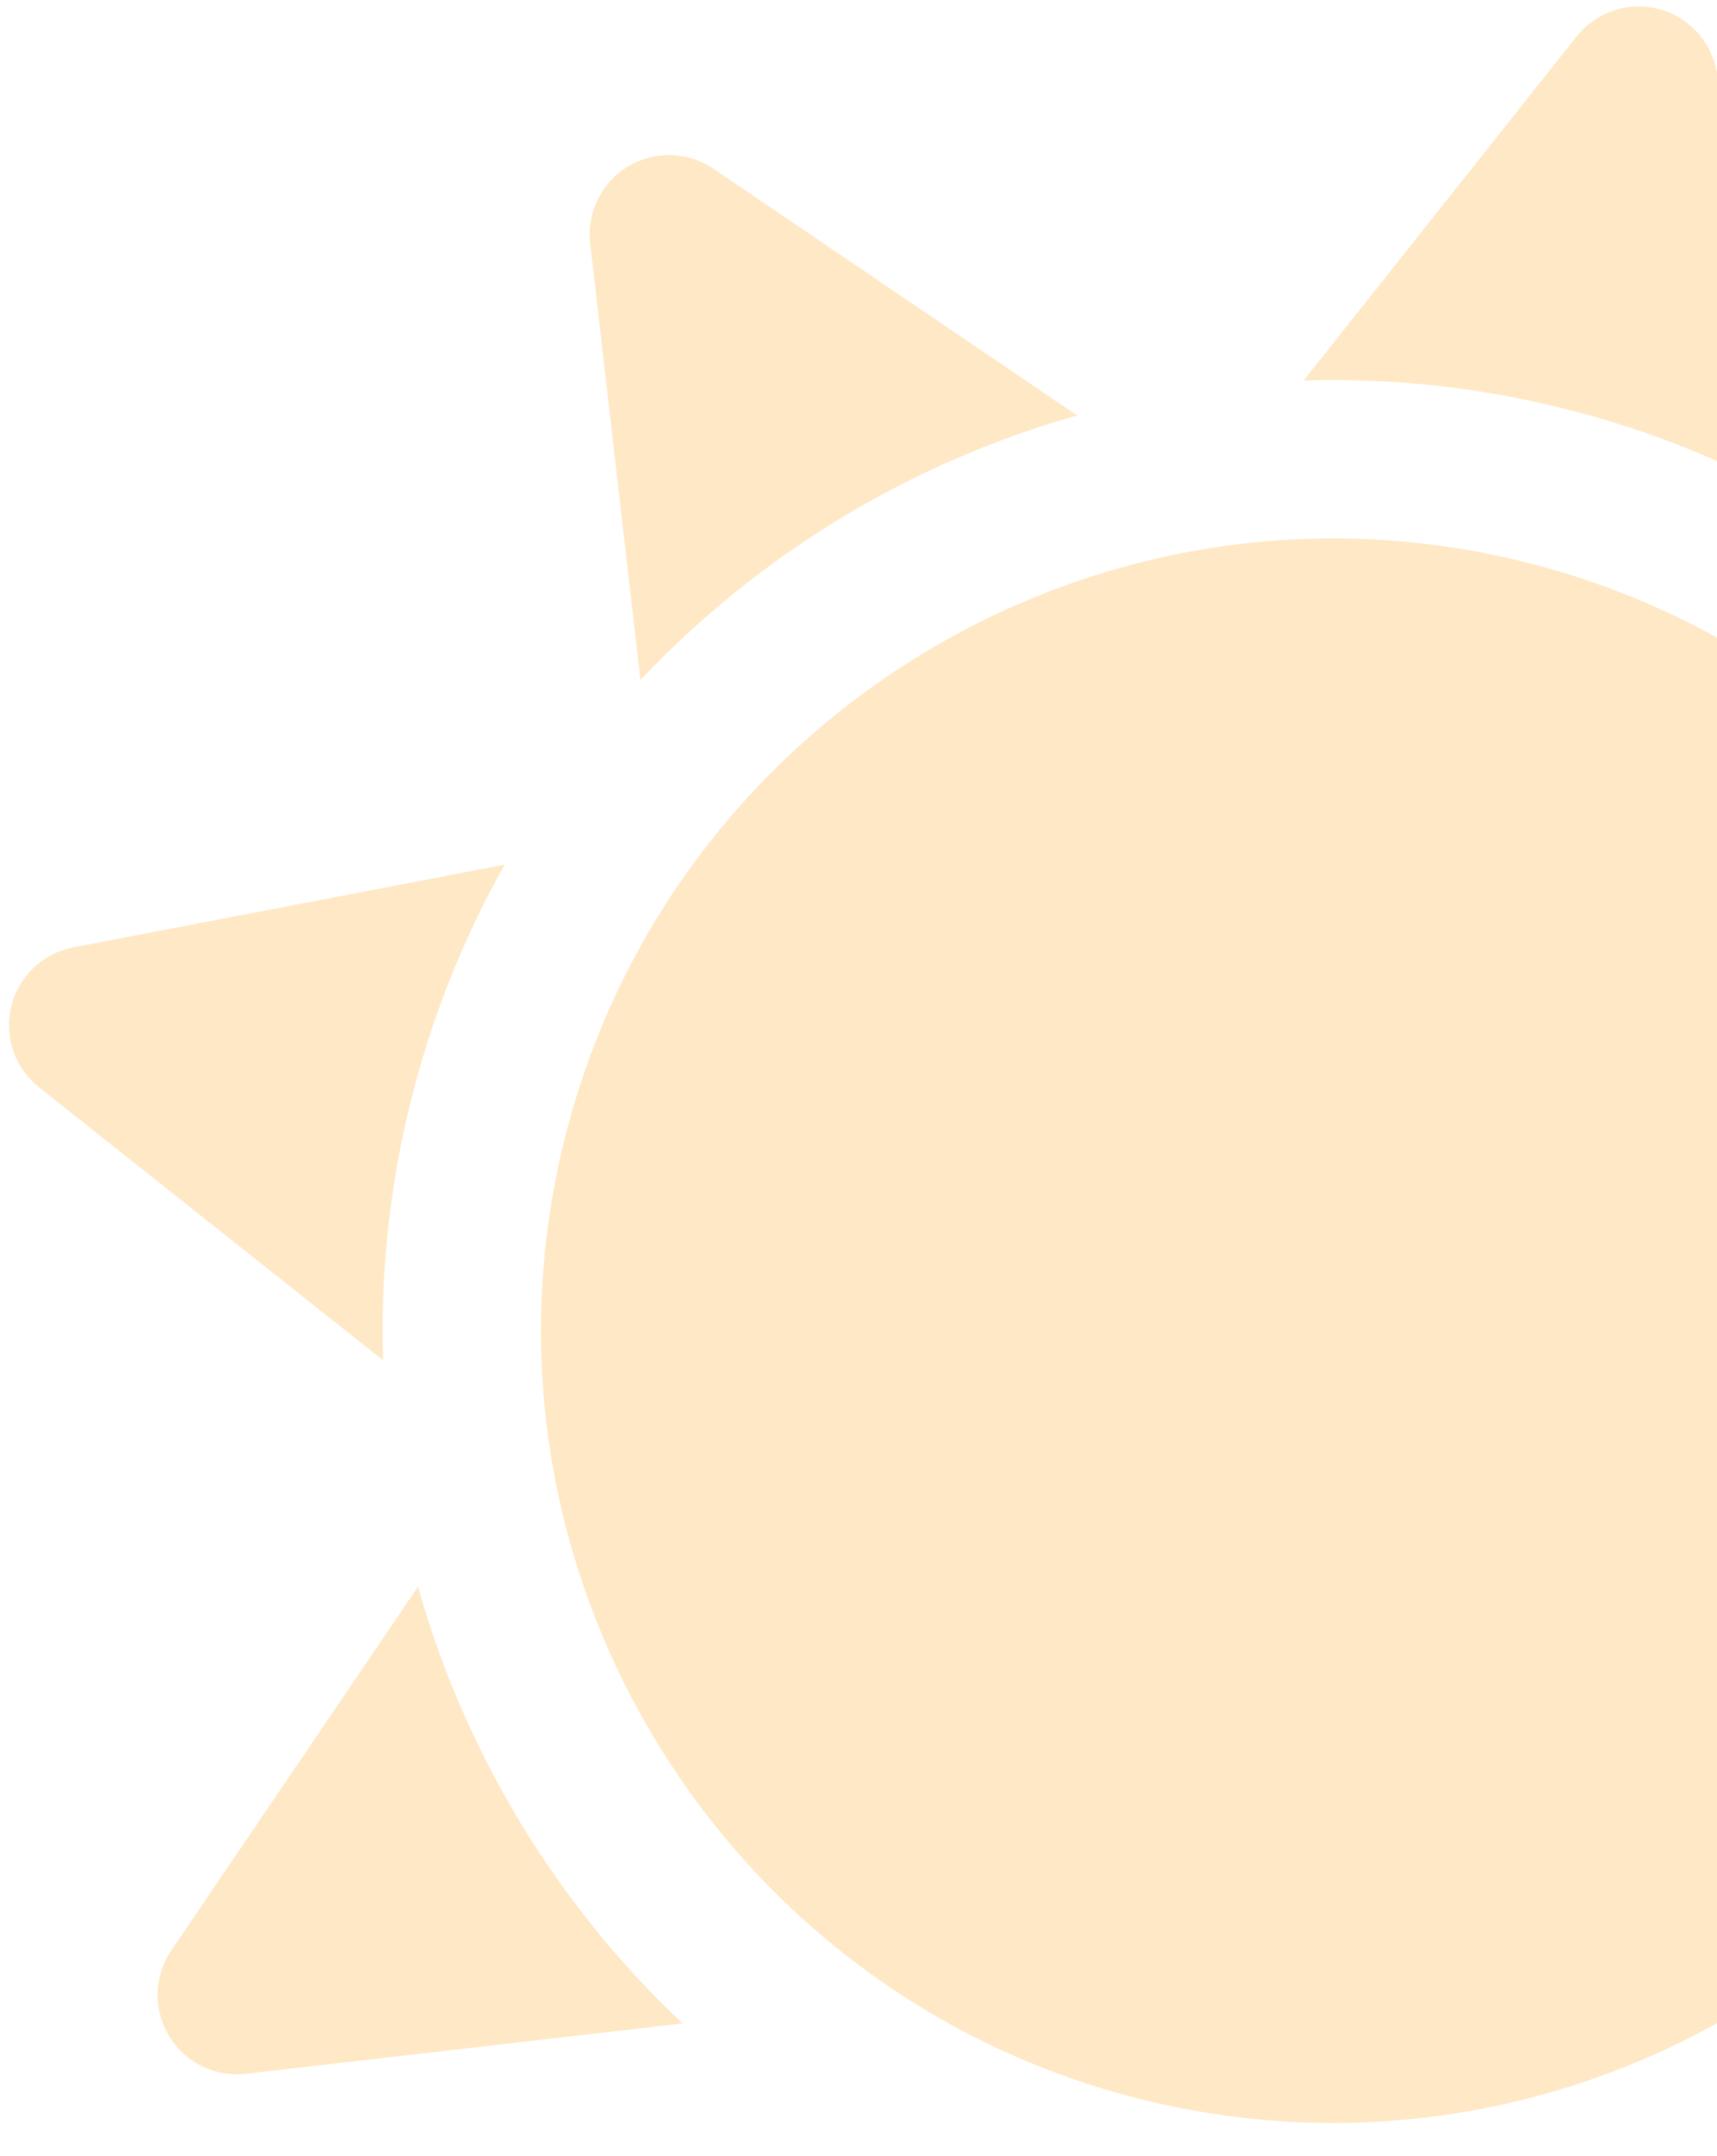 <svg width="90" height="113" viewBox="0 0 90 113" fill="none" xmlns="http://www.w3.org/2000/svg">
<path fill-rule="evenodd" clip-rule="evenodd" d="M94.31 26.319C90.459 24.151 86.255 22.462 81.757 21.359C77.259 20.255 72.752 19.805 68.334 19.944L82.644 1.91C83.653 0.638 85.31 0.071 86.886 0.458C88.463 0.845 89.669 2.115 89.975 3.709L94.31 26.319ZM33.572 35.645C39.794 29.043 47.729 24.235 56.462 21.776L37.393 8.843C36.049 7.932 34.298 7.887 32.91 8.728C31.522 9.569 30.751 11.142 30.936 12.755L33.572 35.645ZM21.492 57.873C22.596 53.375 24.284 49.171 26.452 45.32L3.842 49.655C2.248 49.96 0.978 51.167 0.592 52.743C0.205 54.32 0.772 55.977 2.043 56.986L20.078 71.296C19.939 66.878 20.389 62.37 21.492 57.873ZM117.853 56.329L130.786 37.259C131.697 35.916 131.742 34.165 130.901 32.777C130.06 31.388 128.486 30.618 126.874 30.803L103.984 33.439C110.587 39.661 115.394 47.596 117.853 56.329ZM45.453 113.177C49.305 115.346 53.509 117.034 58.007 118.137C62.504 119.241 67.012 119.691 71.43 119.552L57.12 137.586C56.111 138.858 54.454 139.425 52.877 139.038C51.301 138.651 50.094 137.381 49.789 135.788L45.453 113.177ZM21.91 83.167L8.976 102.237C8.066 103.58 8.02 105.331 8.862 106.719C9.443 107.678 10.373 108.343 11.424 108.601C11.895 108.716 12.39 108.75 12.888 108.693L35.779 106.057C29.176 99.835 24.368 91.9 21.91 83.167ZM119.686 68.2L137.72 82.51C138.992 83.519 139.559 85.176 139.172 86.752C138.785 88.329 137.515 89.535 135.921 89.841L113.311 94.176C115.479 90.324 117.167 86.121 118.271 81.623C119.375 77.125 119.825 72.618 119.686 68.2ZM106.191 103.851C99.969 110.453 92.034 115.261 83.301 117.72L102.371 130.653C102.786 130.935 103.241 131.133 103.711 131.248C104.762 131.506 105.895 131.348 106.854 130.767C108.242 129.926 109.012 128.353 108.827 126.741L106.191 103.851ZM29.558 59.852C24.101 82.086 37.751 104.615 59.986 110.071C82.22 115.528 104.749 101.878 110.205 79.644C115.662 57.409 102.012 34.881 79.777 29.424C57.543 23.967 35.014 37.617 29.558 59.852Z" fill="#FFB13C" fill-opacity="0.3"/>
</svg>
